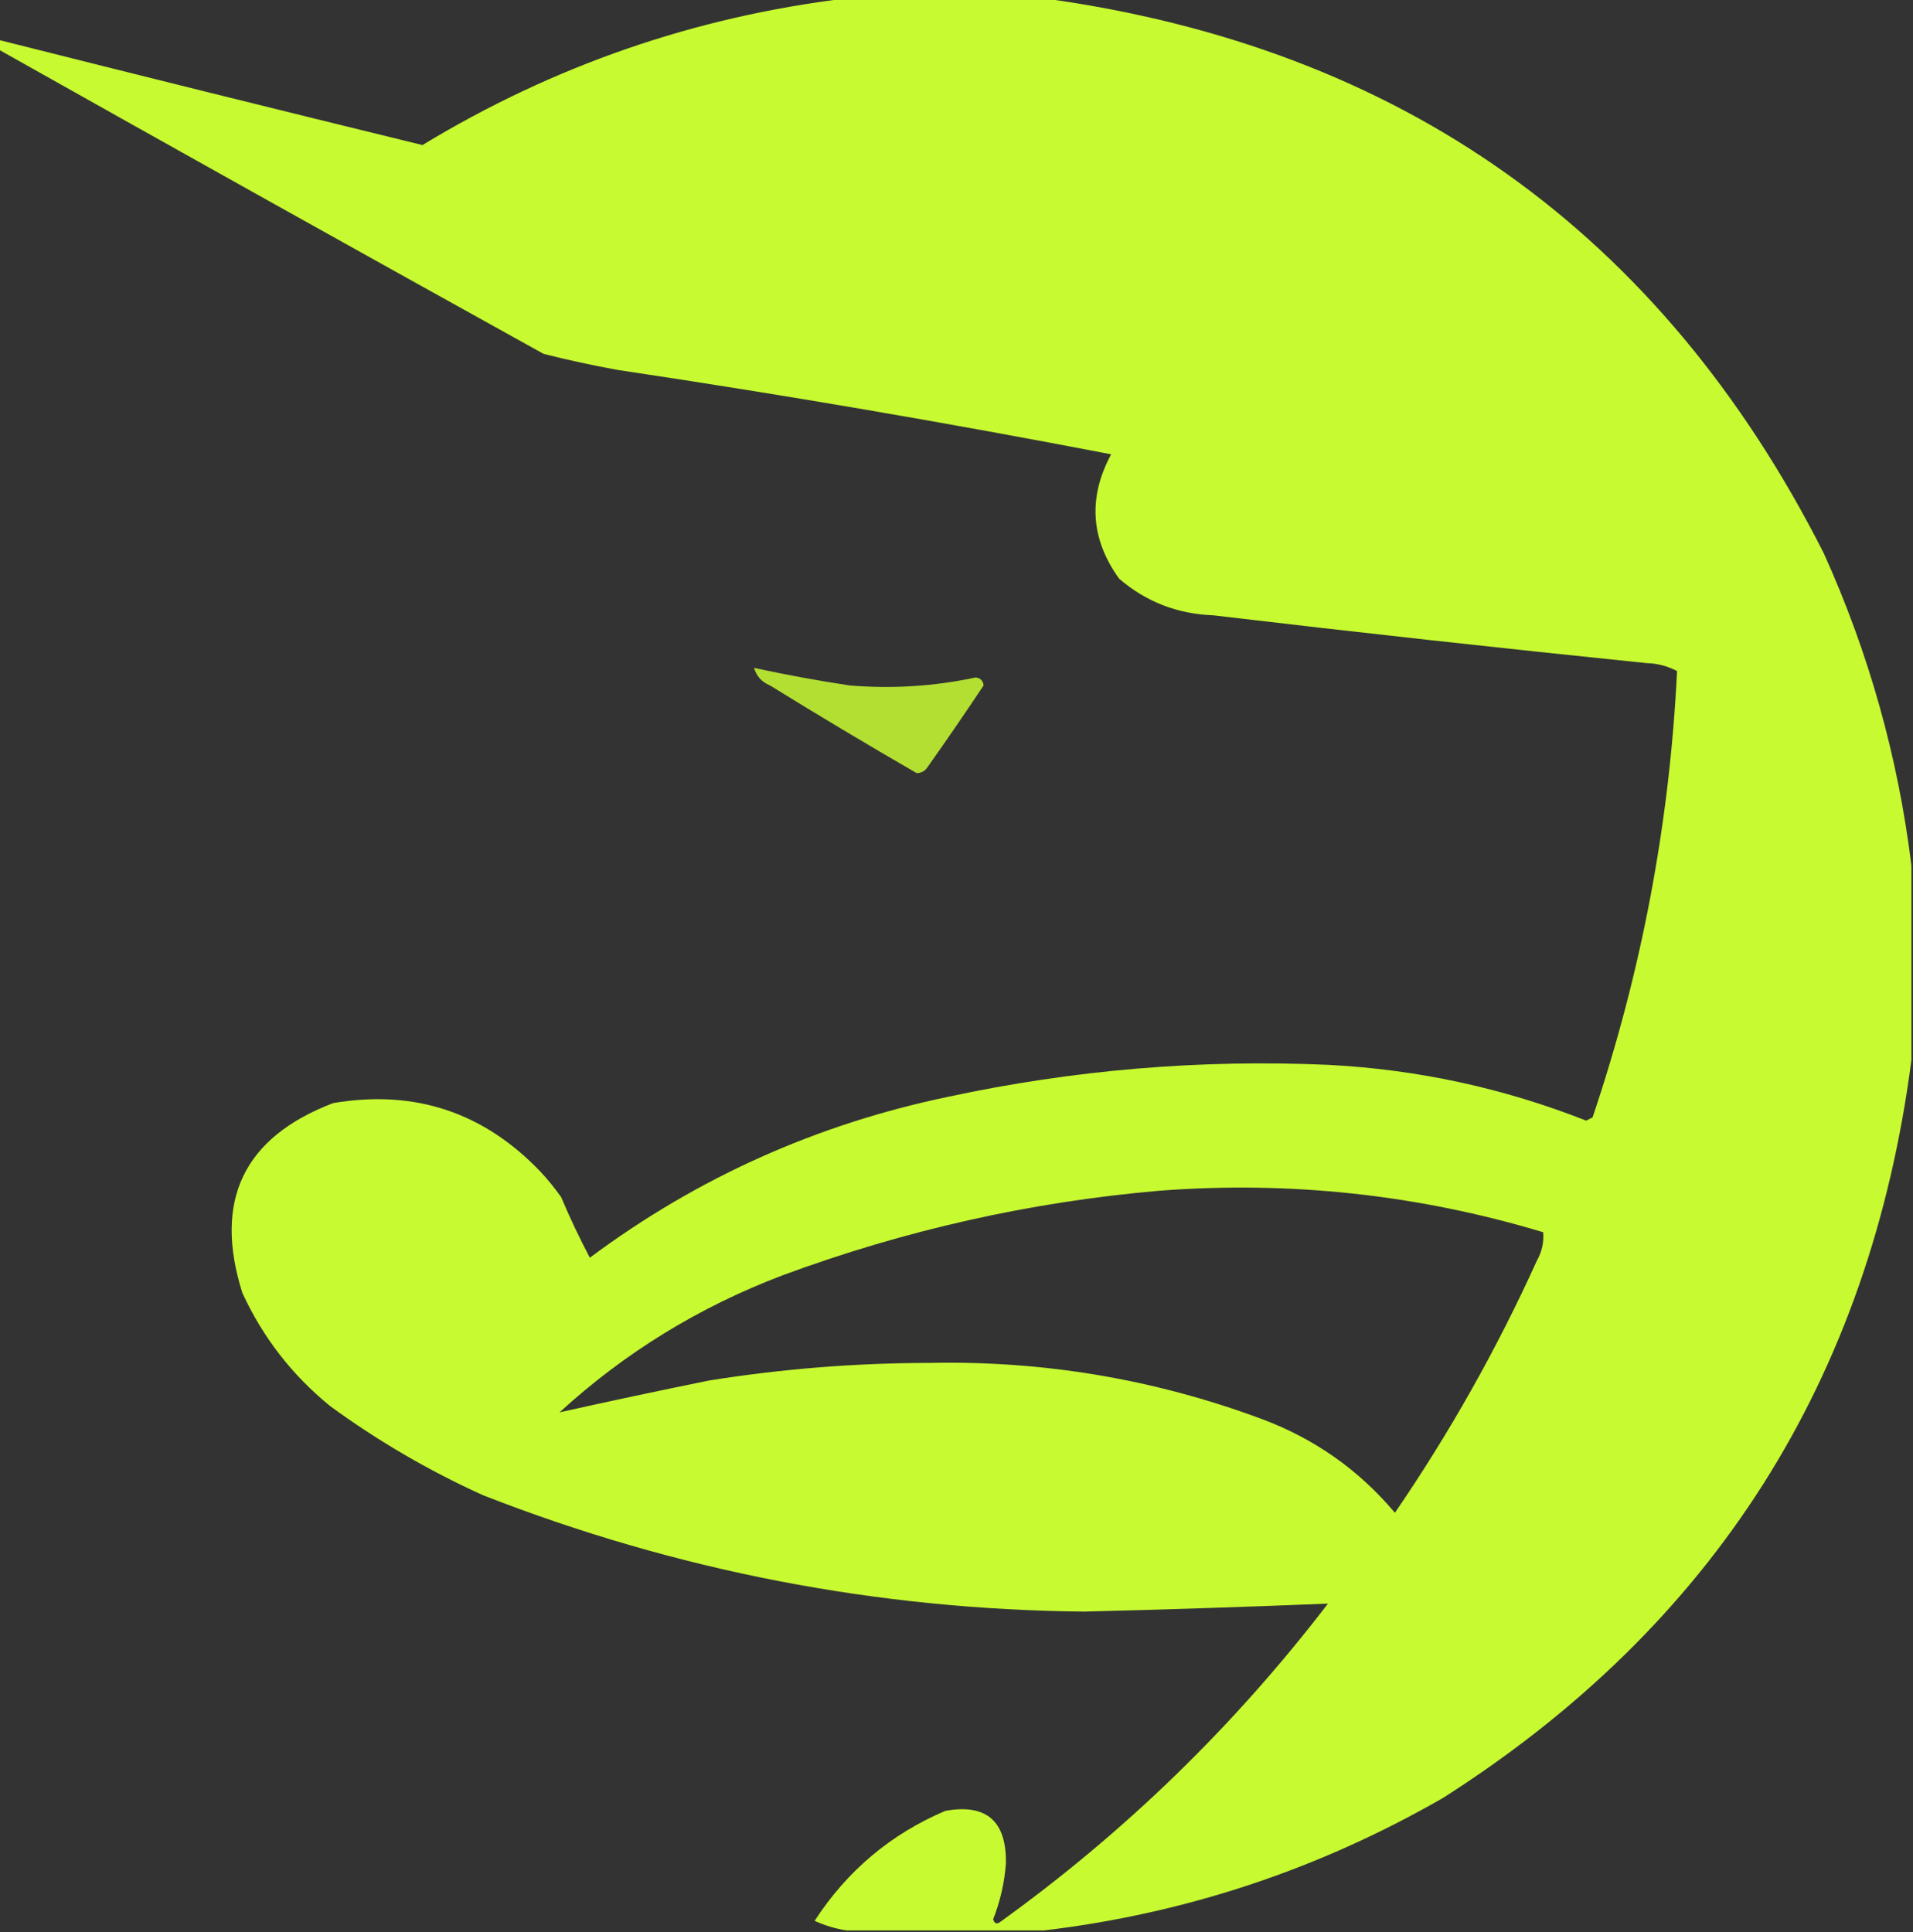 <?xml version="1.0" encoding="UTF-8"?>
<!DOCTYPE svg PUBLIC "-//W3C//DTD SVG 1.1//EN" "http://www.w3.org/Graphics/SVG/1.1/DTD/svg11.dtd">
<svg xmlns="http://www.w3.org/2000/svg" version="1.1" width="600px" height="606px" style="shape-rendering:geometricPrecision; text-rendering:geometricPrecision; image-rendering:optimizeQuality; fill-rule:evenodd; clip-rule:evenodd" xmlns:xlink="http://www.w3.org/1999/xlink">
<rect width="100%" height="100%" fill="#333333" stroke="none"/>
<g><path style="opacity:0.973" fill="#cbff32" d="M 265.5,-0.5 C 286.167,-0.5 306.833,-0.5 327.5,-0.5C 439.516,14.9 521.016,72.9 572,173.5C 586.175,204.878 595.341,237.545 599.5,271.5C 599.5,291.833 599.5,312.167 599.5,332.5C 586.468,432.778 537.468,509.945 452.5,564C 413.559,586.369 371.893,600.203 327.5,605.5C 306.833,605.5 286.167,605.5 265.5,605.5C 262.092,604.98 258.759,603.98 255.5,602.5C 265.697,586.797 279.364,575.297 296.5,568C 309.369,565.691 315.702,571.191 315.5,584.5C 315.042,590.55 313.708,596.384 311.5,602C 311.85,603.257 312.517,603.591 313.5,603C 352.716,574.786 387.049,541.452 416.5,503C 391.023,504.035 365.523,504.868 340,505.5C 274.911,504.852 212.078,492.685 151.5,469C 134.482,461.295 118.482,451.962 103.5,441C 91.552,431.244 82.385,419.411 76,405.5C 66.884,376.57 76.384,356.736 104.5,346C 129.986,341.662 151.653,348.829 169.5,367.5C 171.856,370.022 174.023,372.688 176,375.5C 178.743,381.985 181.743,388.319 185,394.5C 218.628,369.443 256.128,352.61 297.5,344C 336.743,335.576 376.409,332.242 416.5,334C 444.477,335.428 471.477,341.262 497.5,351.5C 498.167,351.167 498.833,350.833 499.5,350.5C 514.824,305.048 523.657,258.381 526,210.5C 523.07,208.934 519.903,208.1 516.5,208C 471.126,203.366 425.793,198.366 380.5,193C 369.214,192.568 359.381,188.735 351,181.5C 342.048,169.05 341.214,156.05 348.5,142.5C 297.076,132.596 245.41,123.762 193.5,116C 185.772,114.588 178.105,112.921 170.5,111C 113.338,79.311 56.338,47.478 -0.5,15.5C -0.5,14.5 -0.5,13.5 -0.5,12.5C 43.757,23.648 88.09,34.648 132.5,45.5C 173.56,20.592 217.893,5.258 265.5,-0.5 Z M 363.5,373.5 C 404.542,370.354 444.709,374.687 484,386.5C 484.274,389.649 483.608,392.649 482,395.5C 469.435,423.202 454.601,449.535 437.5,474.5C 426.156,461.006 412.156,451.173 395.5,445C 361.98,432.58 327.314,426.747 291.5,427.5C 268.357,427.524 245.357,429.357 222.5,433C 206.698,436.204 191.031,439.538 175.5,443C 195.943,424.276 219.277,409.943 245.5,400C 283.77,385.849 323.104,377.016 363.5,373.5 Z"/></g>
<g><path style="opacity:0.842" fill="#cbff32" d="M 236.5,209.5 C 246.425,211.647 256.425,213.48 266.5,215C 279.803,216.108 292.969,215.275 306,212.5C 307.5,212.667 308.333,213.5 308.5,215C 302.796,223.57 296.963,232.07 291,240.5C 290.196,241.804 289.029,242.471 287.5,242.5C 272.059,233.569 256.726,224.403 241.5,215C 238.921,213.924 237.254,212.091 236.5,209.5 Z"/></g>
</svg>

